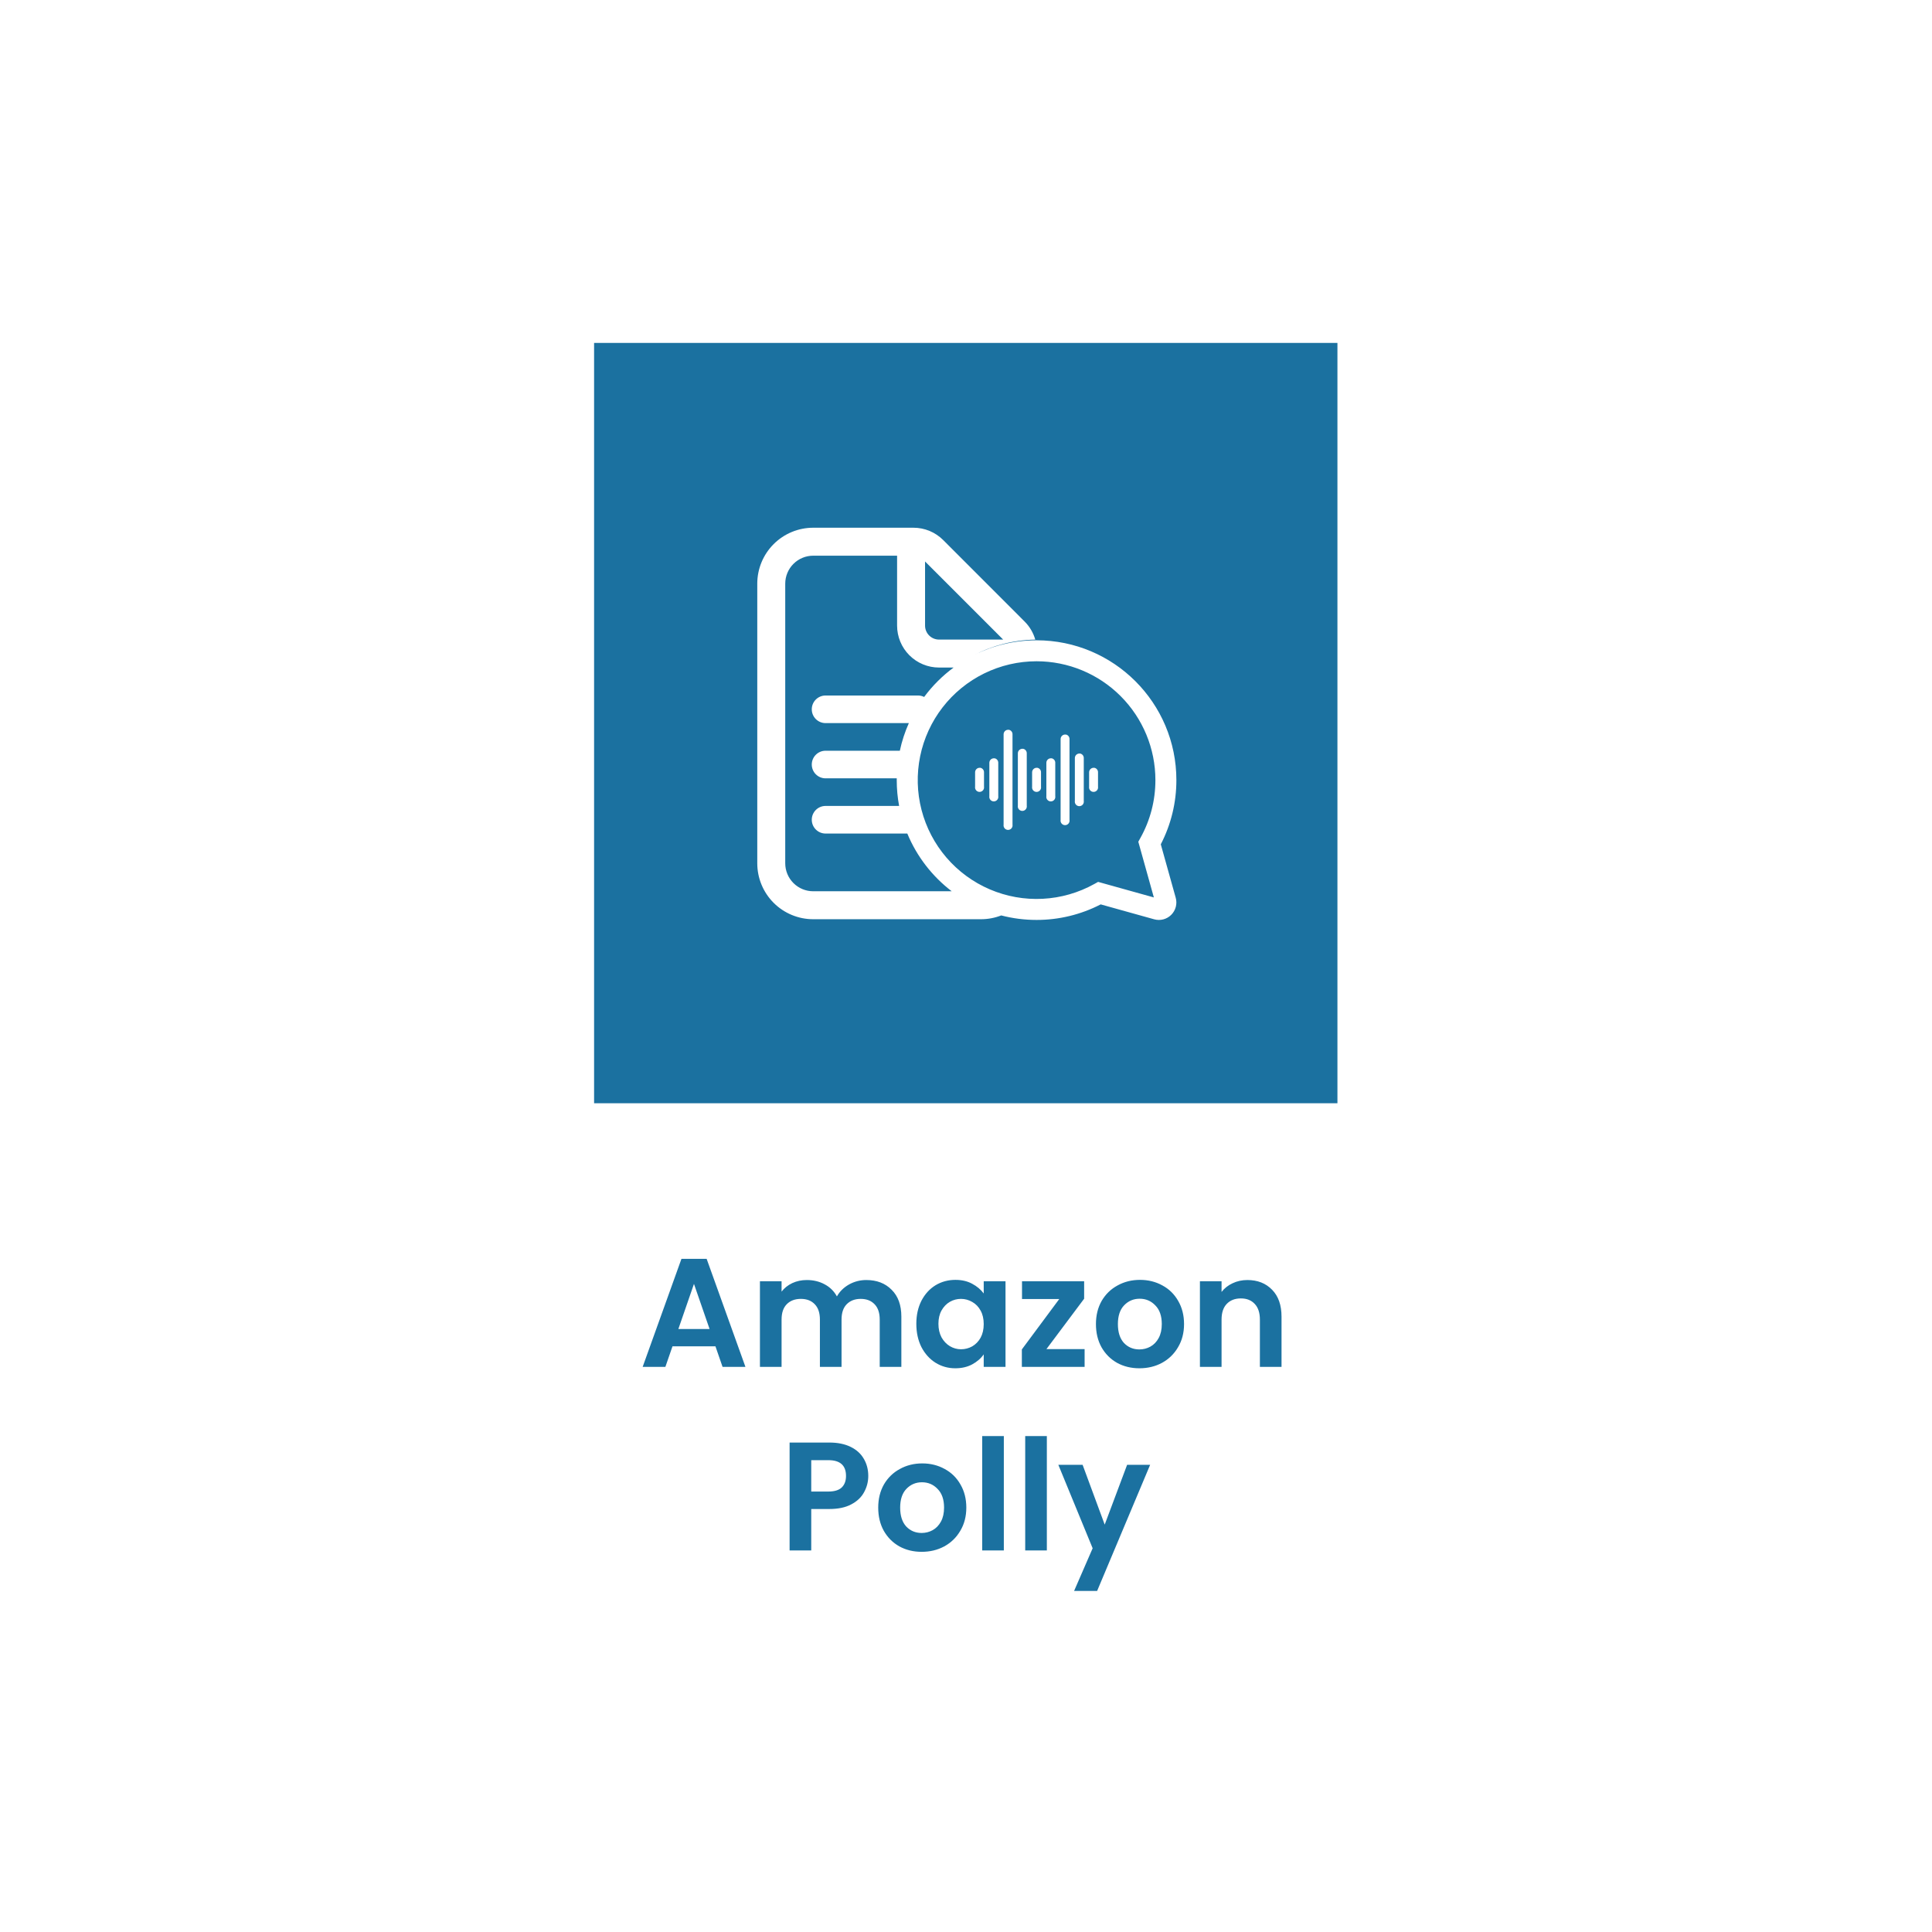<?xml version="1.0" encoding="UTF-8"?>
<svg xmlns="http://www.w3.org/2000/svg" width="400" height="400" viewBox="0 0 400 400" fill="none">
  <path fill-rule="evenodd" clip-rule="evenodd" d="M276.902 71H123V228.42H276.902V71ZM160.177 112.652C162.348 110.48 165.293 109.26 168.364 109.26H189.126C190.267 109.26 191.396 109.484 192.45 109.92C193.504 110.356 194.462 110.996 195.269 111.802L212.134 128.679C213.186 129.729 213.94 131.021 214.344 132.424C209.755 132.51 205.427 133.663 201.598 135.647C205.51 133.676 209.929 132.566 214.608 132.566C230.597 132.566 243.557 145.526 243.557 161.514C243.563 166.14 242.456 170.699 240.329 174.807L243.421 185.874C243.593 186.492 243.598 187.144 243.435 187.765C243.272 188.385 242.948 188.952 242.494 189.405C242.04 189.859 241.474 190.184 240.854 190.346C240.233 190.509 239.58 190.504 238.963 190.332L227.887 187.243C223.783 189.364 219.229 190.468 214.608 190.462C212.081 190.462 209.63 190.138 207.294 189.53C205.97 190.044 204.55 190.315 203.102 190.315H168.364C165.293 190.315 162.348 189.095 160.177 186.924C158.005 184.752 156.785 181.807 156.785 178.736V120.84C156.785 117.769 158.005 114.823 160.177 112.652ZM197.042 184.526C193.013 181.445 189.816 177.33 187.849 172.577H170.928C169.35 172.577 168.07 171.297 168.07 169.719C168.07 168.14 169.35 166.86 170.928 166.86H186.153C185.829 165.128 185.66 163.341 185.66 161.514C185.66 161.391 185.661 161.268 185.663 161.146H170.928C169.35 161.146 168.07 159.866 168.07 158.288C168.07 156.709 169.35 155.43 170.928 155.43H186.301C186.726 153.44 187.356 151.527 188.167 149.712H170.928C169.35 149.712 168.07 148.433 168.07 146.854C168.07 145.276 169.35 143.996 170.928 143.996H190.056C190.516 143.996 190.95 144.104 191.334 144.297C193.053 141.977 195.111 139.923 197.434 138.208H194.418C192.115 138.208 189.906 137.293 188.277 135.665C186.648 134.036 185.733 131.827 185.733 129.524V115.05H168.364C166.829 115.05 165.356 115.66 164.271 116.746C163.185 117.831 162.575 119.304 162.575 120.84V178.736C162.575 180.271 163.185 181.744 164.271 182.83C165.356 183.916 166.829 184.526 168.364 184.526H197.042ZM194.418 132.419H207.693L191.523 116.248V129.524C191.523 130.292 191.828 131.028 192.371 131.571C192.914 132.114 193.65 132.419 194.418 132.419ZM214.608 136.908C221.134 136.908 227.393 139.5 232.007 144.115C236.622 148.729 239.214 154.988 239.214 161.514C239.214 165.769 238.135 169.86 236.108 173.49L235.674 174.271L238.893 185.804L227.351 182.585L226.57 183.02C223.286 184.845 219.628 185.895 215.875 186.087C212.123 186.28 208.376 185.611 204.923 184.131C201.469 182.652 198.4 180.401 195.951 177.551C193.503 174.702 191.739 171.329 190.795 167.692C189.852 164.055 189.754 160.251 190.509 156.57C191.264 152.889 192.852 149.431 195.15 146.459C197.449 143.487 200.398 141.081 203.771 139.425C207.144 137.77 210.851 136.909 214.608 136.908ZM208.892 151.097C209.107 151.143 209.3 151.264 209.435 151.438C209.57 151.613 209.639 151.829 209.629 152.05V170.737C209.651 170.871 209.644 171.008 209.607 171.139C209.571 171.269 209.507 171.39 209.419 171.493C209.331 171.597 209.222 171.68 209.099 171.737C208.976 171.793 208.843 171.823 208.707 171.823C208.572 171.823 208.438 171.793 208.315 171.737C208.192 171.68 208.083 171.597 207.995 171.493C207.907 171.39 207.843 171.269 207.807 171.139C207.771 171.008 207.763 170.871 207.785 170.737V152.05C207.782 151.918 207.806 151.788 207.857 151.667C207.908 151.545 207.984 151.436 208.08 151.346C208.175 151.256 208.289 151.188 208.413 151.145C208.537 151.102 208.669 151.085 208.8 151.097C208.831 151.095 208.861 151.095 208.892 151.097ZM220.694 152.08C220.91 152.126 221.102 152.247 221.237 152.422C221.372 152.596 221.441 152.813 221.432 153.033V169.754C221.454 169.888 221.446 170.024 221.41 170.155C221.374 170.286 221.31 170.407 221.222 170.51C221.134 170.613 221.025 170.696 220.902 170.753C220.779 170.81 220.645 170.839 220.51 170.839C220.374 170.839 220.241 170.81 220.118 170.753C219.995 170.696 219.885 170.613 219.798 170.51C219.71 170.407 219.646 170.286 219.61 170.155C219.573 170.024 219.566 169.888 219.588 169.754V153.033C219.585 152.902 219.609 152.771 219.66 152.65C219.711 152.529 219.787 152.42 219.882 152.33C219.978 152.24 220.092 152.171 220.216 152.128C220.34 152.085 220.472 152.069 220.603 152.08C220.633 152.079 220.664 152.079 220.694 152.08ZM211.842 155.031C212.058 155.077 212.25 155.198 212.385 155.373C212.52 155.547 212.589 155.764 212.58 155.984V166.803C212.602 166.937 212.595 167.074 212.559 167.205C212.523 167.336 212.459 167.457 212.371 167.561C212.284 167.665 212.174 167.748 212.051 167.805C211.928 167.862 211.794 167.892 211.658 167.892C211.523 167.892 211.388 167.862 211.265 167.805C211.142 167.748 211.033 167.665 210.945 167.561C210.857 167.457 210.793 167.336 210.757 167.205C210.721 167.074 210.714 166.937 210.737 166.803V155.984C210.734 155.853 210.758 155.722 210.809 155.601C210.859 155.48 210.935 155.371 211.031 155.281C211.126 155.191 211.24 155.123 211.363 155.079C211.487 155.036 211.619 155.02 211.75 155.031C211.781 155.029 211.811 155.029 211.842 155.031ZM223.645 156.014C223.861 156.061 224.053 156.182 224.188 156.356C224.323 156.531 224.392 156.747 224.383 156.967V165.82C224.405 165.953 224.398 166.091 224.362 166.222C224.326 166.352 224.262 166.474 224.174 166.577C224.086 166.681 223.977 166.764 223.854 166.821C223.731 166.878 223.597 166.908 223.461 166.908C223.325 166.908 223.191 166.878 223.068 166.821C222.945 166.764 222.836 166.681 222.748 166.577C222.66 166.474 222.596 166.352 222.56 166.222C222.524 166.091 222.517 165.953 222.539 165.82V156.967C222.536 156.836 222.561 156.706 222.612 156.585C222.662 156.464 222.738 156.355 222.833 156.265C222.929 156.175 223.042 156.106 223.166 156.063C223.29 156.02 223.422 156.003 223.553 156.014C223.584 156.013 223.614 156.013 223.645 156.014ZM217.744 156.998C217.959 157.044 218.152 157.165 218.287 157.34C218.422 157.514 218.491 157.731 218.481 157.951V164.836C218.504 164.97 218.497 165.107 218.461 165.238C218.425 165.369 218.361 165.49 218.273 165.594C218.185 165.697 218.076 165.781 217.953 165.838C217.83 165.895 217.695 165.924 217.56 165.924C217.424 165.924 217.29 165.895 217.167 165.838C217.044 165.781 216.934 165.697 216.847 165.594C216.759 165.49 216.695 165.369 216.659 165.238C216.623 165.107 216.616 164.97 216.638 164.836V157.951C216.635 157.82 216.66 157.69 216.71 157.568C216.761 157.447 216.836 157.338 216.932 157.248C217.028 157.159 217.141 157.09 217.265 157.047C217.389 157.003 217.52 156.987 217.651 156.998C217.671 156.997 217.69 156.997 217.71 156.997C217.721 156.997 217.732 156.997 217.744 156.998ZM205.941 156.998C206.156 157.044 206.349 157.165 206.484 157.34C206.619 157.514 206.688 157.731 206.678 157.951V164.836C206.7 164.97 206.693 165.107 206.657 165.237C206.62 165.368 206.556 165.489 206.469 165.592C206.381 165.695 206.272 165.778 206.149 165.835C206.026 165.892 205.892 165.921 205.756 165.921C205.621 165.921 205.487 165.892 205.364 165.835C205.241 165.778 205.132 165.695 205.044 165.592C204.957 165.489 204.892 165.368 204.856 165.237C204.82 165.107 204.812 164.97 204.834 164.836V157.951C204.831 157.82 204.856 157.689 204.907 157.568C204.957 157.447 205.033 157.338 205.129 157.248C205.225 157.158 205.338 157.089 205.462 157.046C205.587 157.003 205.718 156.987 205.849 156.998C205.88 156.996 205.91 156.996 205.941 156.998ZM226.596 158.965C226.811 159.011 227.004 159.132 227.139 159.307C227.274 159.481 227.343 159.698 227.333 159.918V162.869C227.355 163.003 227.348 163.139 227.312 163.27C227.275 163.401 227.211 163.522 227.123 163.625C227.036 163.728 226.927 163.811 226.804 163.868C226.681 163.925 226.547 163.954 226.411 163.954C226.276 163.954 226.142 163.925 226.019 163.868C225.896 163.811 225.787 163.728 225.699 163.625C225.611 163.522 225.547 163.401 225.511 163.27C225.475 163.139 225.467 163.003 225.489 162.869V159.918C225.486 159.787 225.511 159.656 225.561 159.535C225.612 159.414 225.688 159.305 225.784 159.215C225.88 159.125 225.993 159.056 226.117 159.013C226.242 158.97 226.373 158.954 226.504 158.965C226.535 158.964 226.566 158.964 226.597 158.965H226.596ZM214.793 158.965C215.009 159.011 215.201 159.132 215.336 159.307C215.471 159.481 215.54 159.698 215.531 159.918V162.869C215.553 163.003 215.546 163.14 215.51 163.271C215.474 163.402 215.41 163.523 215.322 163.627C215.234 163.73 215.125 163.814 215.002 163.871C214.879 163.928 214.745 163.957 214.609 163.957C214.473 163.957 214.339 163.928 214.216 163.871C214.093 163.814 213.984 163.73 213.896 163.627C213.808 163.523 213.744 163.402 213.708 163.271C213.672 163.14 213.665 163.003 213.687 162.869V159.918C213.684 159.787 213.709 159.657 213.759 159.536C213.81 159.415 213.886 159.306 213.981 159.216C214.077 159.126 214.19 159.057 214.314 159.014C214.438 158.971 214.57 158.954 214.7 158.965C214.732 158.964 214.762 158.964 214.793 158.965ZM202.99 158.965C203.206 159.011 203.398 159.132 203.533 159.307C203.668 159.481 203.737 159.698 203.728 159.918V162.869C203.75 163.003 203.742 163.139 203.706 163.27C203.67 163.401 203.606 163.522 203.518 163.625C203.43 163.728 203.321 163.811 203.198 163.868C203.075 163.925 202.941 163.954 202.806 163.954C202.67 163.954 202.536 163.925 202.413 163.868C202.29 163.811 202.181 163.728 202.094 163.625C202.006 163.522 201.942 163.401 201.905 163.27C201.869 163.139 201.862 163.003 201.884 162.869V159.918C201.88 159.787 201.905 159.656 201.956 159.535C202.007 159.414 202.082 159.305 202.178 159.215C202.274 159.125 202.388 159.056 202.512 159.013C202.636 158.97 202.768 158.954 202.899 158.965C202.929 158.964 202.96 158.964 202.99 158.965ZM227.149 329.384L238.125 303.272H233.357L228.717 315.656L224.141 303.272H219.117L226.221 320.552L222.381 329.384H227.149ZM216.739 297.32V321H212.259V297.32H216.739ZM207.833 321V297.32H203.353V321H207.833ZM190.818 321.288C189.112 321.288 187.576 320.915 186.21 320.168C184.845 319.4 183.768 318.323 182.978 316.936C182.21 315.549 181.826 313.949 181.826 312.136C181.826 310.323 182.221 308.723 183.01 307.336C183.821 305.949 184.92 304.883 186.306 304.136C187.693 303.368 189.24 302.984 190.946 302.984C192.653 302.984 194.2 303.368 195.586 304.136C196.973 304.883 198.061 305.949 198.85 307.336C199.661 308.723 200.066 310.323 200.066 312.136C200.066 313.949 199.65 315.549 198.818 316.936C198.008 318.323 196.898 319.4 195.49 320.168C194.104 320.915 192.546 321.288 190.818 321.288ZM190.818 317.384C191.629 317.384 192.386 317.192 193.09 316.808C193.816 316.403 194.392 315.805 194.818 315.016C195.245 314.227 195.458 313.267 195.458 312.136C195.458 310.451 195.01 309.16 194.114 308.264C193.24 307.347 192.162 306.888 190.882 306.888C189.602 306.888 188.525 307.347 187.65 308.264C186.797 309.16 186.37 310.451 186.37 312.136C186.37 313.821 186.786 315.123 187.618 316.04C188.472 316.936 189.538 317.384 190.818 317.384ZM178.902 308.936C179.478 307.891 179.766 306.771 179.766 305.576C179.766 304.253 179.456 303.069 178.838 302.024C178.24 300.979 177.334 300.157 176.118 299.56C174.902 298.963 173.43 298.664 171.702 298.664H163.478V321H167.958V312.424H171.702C173.536 312.424 175.051 312.104 176.246 311.464C177.462 310.824 178.347 309.981 178.902 308.936ZM174.262 307.976C173.664 308.531 172.747 308.808 171.51 308.808H167.958V302.312H171.51C173.942 302.312 175.158 303.4 175.158 305.576C175.158 306.6 174.859 307.4 174.262 307.976ZM258.255 265.016C260.367 265.016 262.073 265.688 263.375 267.032C264.676 268.355 265.327 270.211 265.327 272.6V283H260.847V273.208C260.847 271.8 260.495 270.723 259.791 269.976C259.087 269.208 258.127 268.824 256.911 268.824C255.673 268.824 254.692 269.208 253.967 269.976C253.263 270.723 252.911 271.8 252.911 273.208V283H248.431V265.272H252.911V267.48C253.508 266.712 254.265 266.115 255.183 265.688C256.121 265.24 257.145 265.016 258.255 265.016ZM231.288 282.168C232.654 282.915 234.19 283.288 235.896 283.288C237.624 283.288 239.182 282.915 240.568 282.168C241.976 281.4 243.086 280.323 243.896 278.936C244.728 277.549 245.144 275.949 245.144 274.136C245.144 272.323 244.739 270.723 243.928 269.336C243.139 267.949 242.051 266.883 240.664 266.136C239.278 265.368 237.731 264.984 236.024 264.984C234.318 264.984 232.771 265.368 231.384 266.136C229.998 266.883 228.899 267.949 228.088 269.336C227.299 270.723 226.904 272.323 226.904 274.136C226.904 275.949 227.288 277.549 228.056 278.936C228.846 280.323 229.923 281.4 231.288 282.168ZM238.168 278.808C237.464 279.192 236.707 279.384 235.896 279.384C234.616 279.384 233.55 278.936 232.696 278.04C231.864 277.123 231.448 275.821 231.448 274.136C231.448 272.451 231.875 271.16 232.728 270.264C233.603 269.347 234.68 268.888 235.96 268.888C237.24 268.888 238.318 269.347 239.192 270.264C240.088 271.16 240.536 272.451 240.536 274.136C240.536 275.267 240.323 276.227 239.896 277.016C239.47 277.805 238.894 278.403 238.168 278.808ZM216.652 279.32H224.556V283H211.564V279.384L219.308 268.952H211.596V265.272H224.46V268.888L216.652 279.32ZM190.772 269.304C190.068 270.691 189.716 272.28 189.716 274.072C189.716 275.885 190.068 277.496 190.772 278.904C191.497 280.291 192.468 281.368 193.684 282.136C194.921 282.904 196.287 283.288 197.78 283.288C199.103 283.288 200.265 283.021 201.268 282.488C202.292 281.933 203.092 281.24 203.668 280.408V283H208.18V265.272H203.668V267.8C203.071 266.989 202.271 266.317 201.268 265.784C200.287 265.251 199.135 264.984 197.812 264.984C196.297 264.984 194.921 265.357 193.684 266.104C192.468 266.851 191.497 267.917 190.772 269.304ZM203.028 271.352C203.455 272.12 203.668 273.048 203.668 274.136C203.668 275.224 203.455 276.163 203.028 276.952C202.601 277.72 202.025 278.317 201.3 278.744C200.575 279.149 199.796 279.352 198.964 279.352C198.153 279.352 197.385 279.139 196.66 278.712C195.956 278.285 195.38 277.677 194.932 276.888C194.505 276.077 194.292 275.139 194.292 274.072C194.292 273.005 194.505 272.088 194.932 271.32C195.38 270.531 195.956 269.933 196.66 269.528C197.364 269.123 198.132 268.92 198.964 268.92C199.796 268.92 200.575 269.133 201.3 269.56C202.025 269.965 202.601 270.563 203.028 271.352ZM179.353 265.016C181.529 265.016 183.278 265.688 184.601 267.032C185.945 268.355 186.617 270.211 186.617 272.6V283H182.137V273.208C182.137 271.821 181.785 270.765 181.081 270.04C180.377 269.293 179.417 268.92 178.201 268.92C176.985 268.92 176.014 269.293 175.289 270.04C174.585 270.765 174.233 271.821 174.233 273.208V283H169.753V273.208C169.753 271.821 169.401 270.765 168.697 270.04C167.993 269.293 167.033 268.92 165.817 268.92C164.58 268.92 163.598 269.293 162.873 270.04C162.169 270.765 161.817 271.821 161.817 273.208V283H157.337V265.272H161.817V267.416C162.393 266.669 163.129 266.083 164.025 265.656C164.942 265.229 165.945 265.016 167.033 265.016C168.42 265.016 169.657 265.315 170.745 265.912C171.833 266.488 172.676 267.32 173.273 268.408C173.849 267.384 174.681 266.563 175.769 265.944C176.878 265.325 178.073 265.016 179.353 265.016ZM139.231 278.744H148.127L149.599 283H154.335L146.303 260.632H141.087L133.055 283H137.759L139.231 278.744ZM143.679 265.816L146.911 275.16H140.447L143.679 265.816Z" fill="#1B71A0"></path>
</svg>
